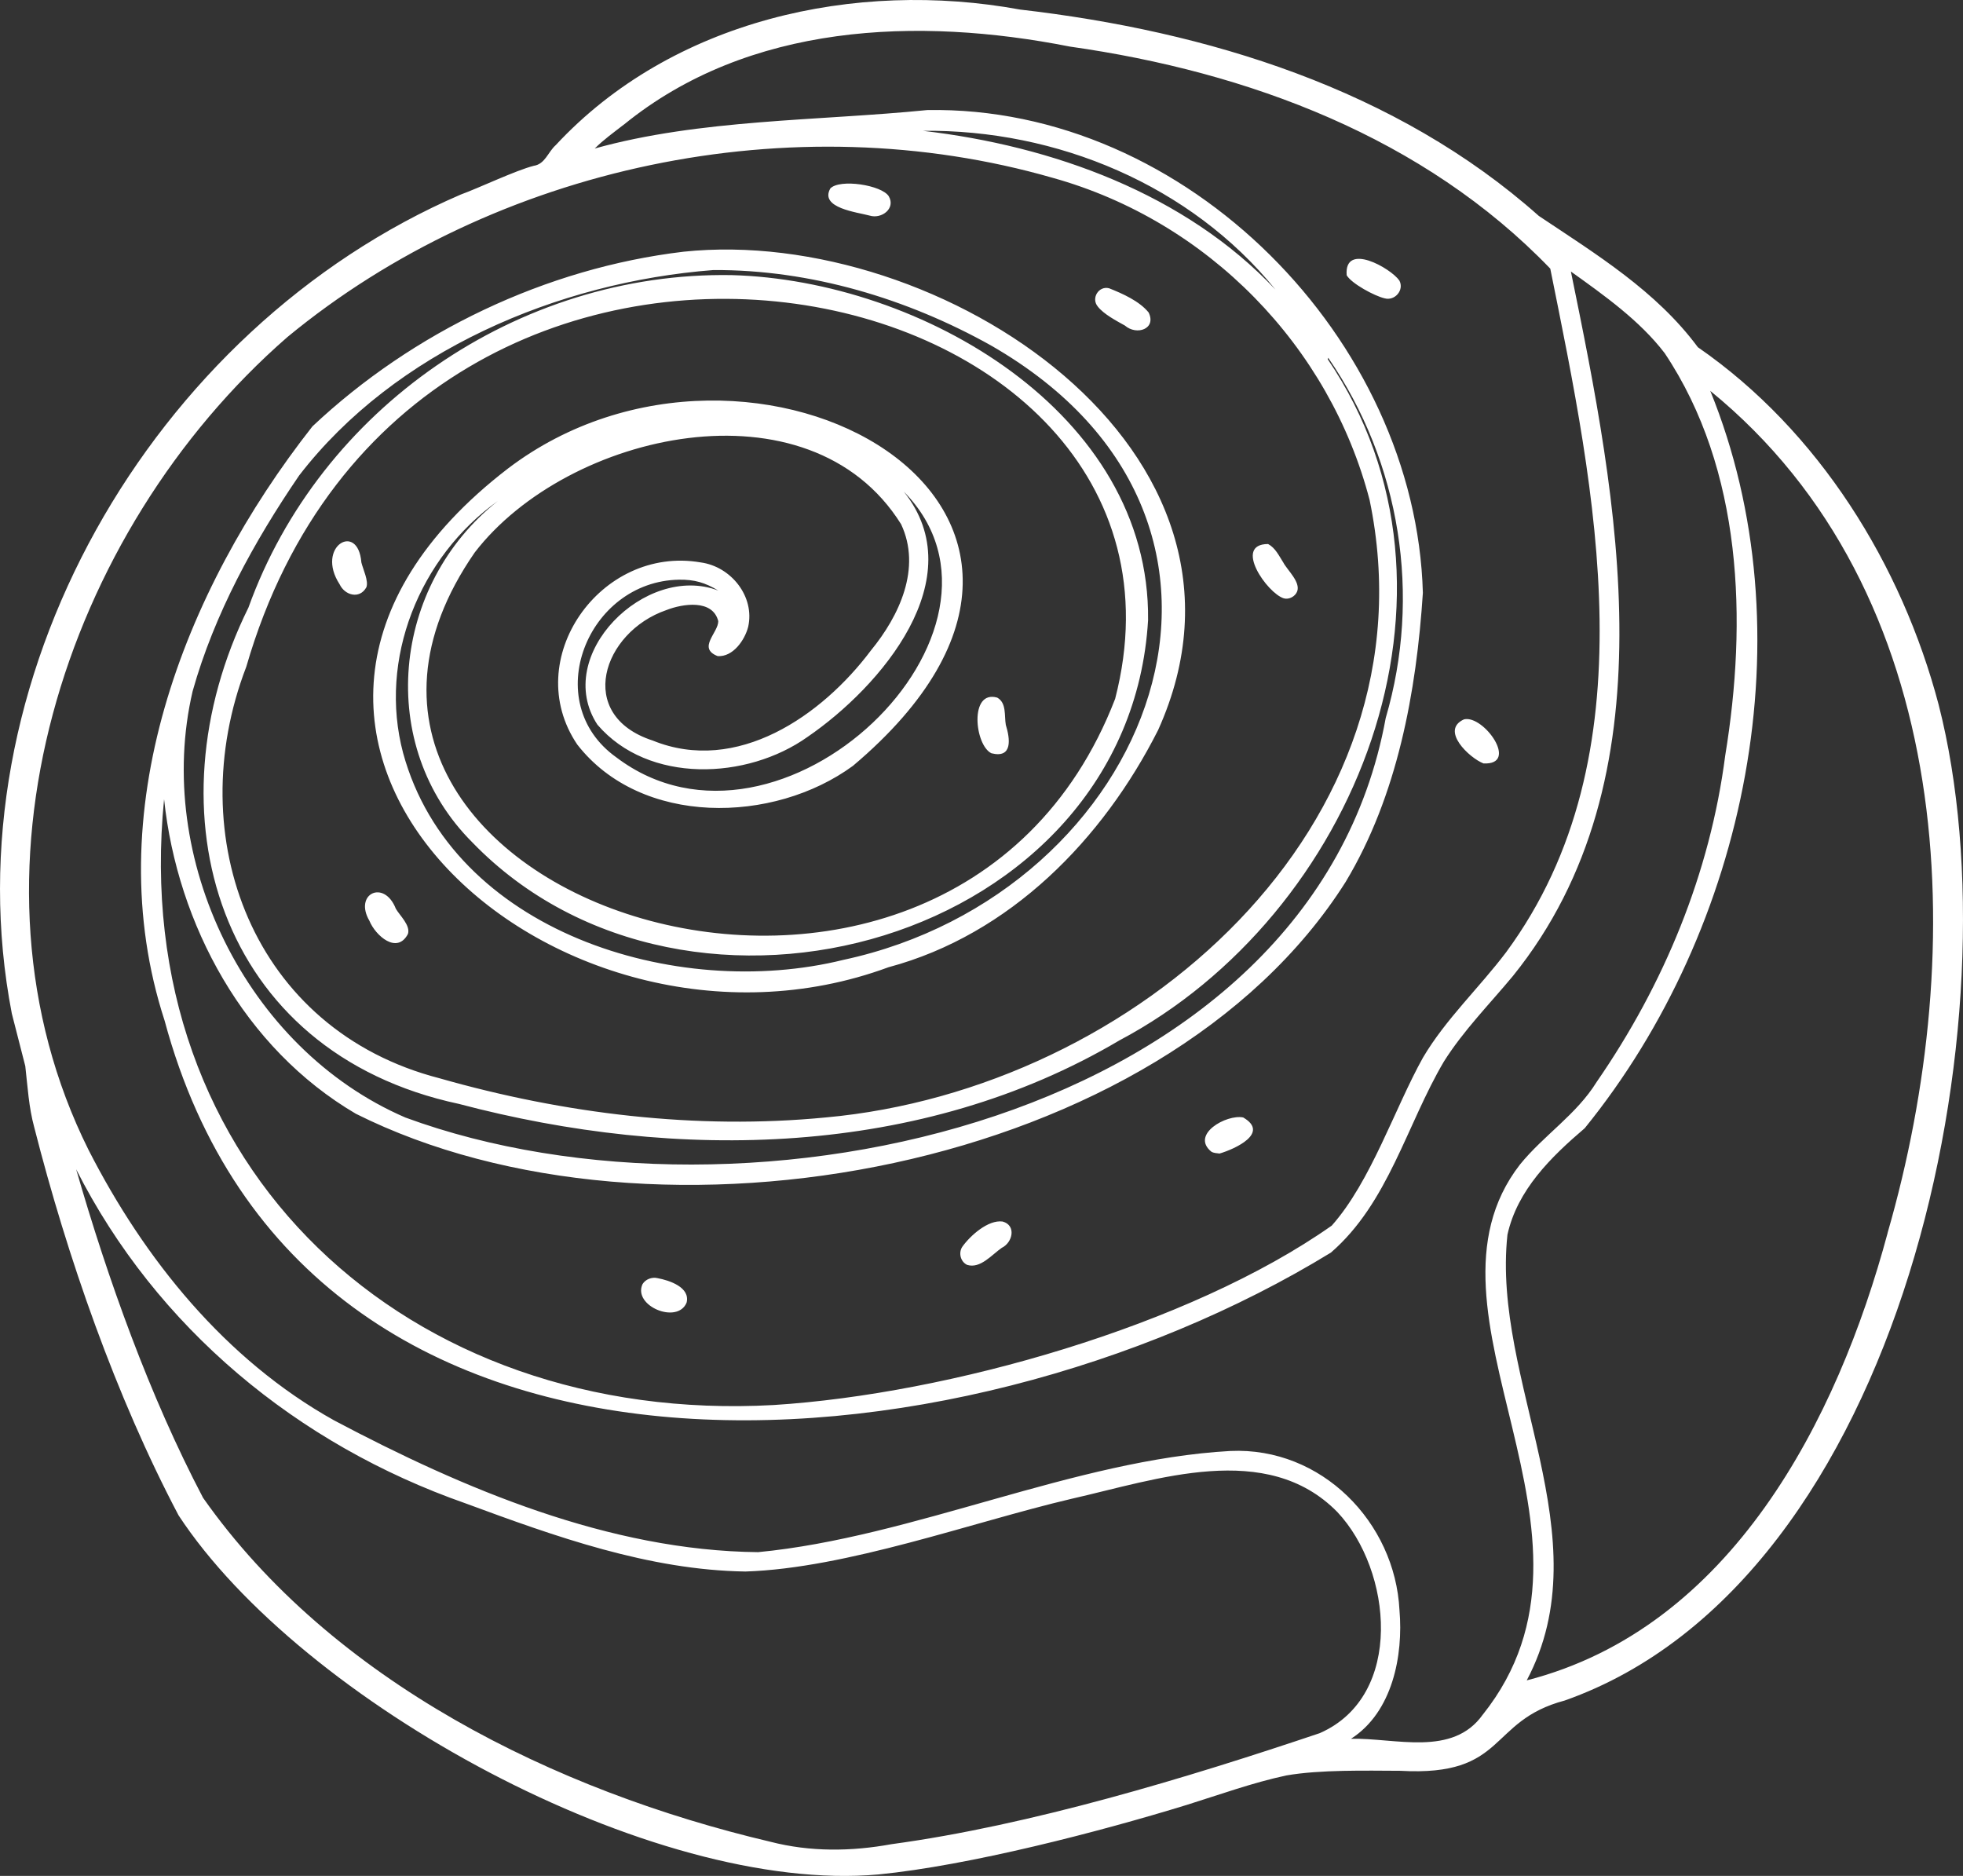<svg width="135" height="129" viewBox="0 0 135 129" fill="none" xmlns="http://www.w3.org/2000/svg">
<rect x="0" y="0" width="135" height="129" fill="#333333" stroke="none"/>
<g clip-path="url(#clip0_15301_81)">
<path d="M133.33 48.477C130.792 38.838 125.09 29.63 116.765 23.876C113.899 20.004 109.783 17.491 105.827 14.847C96.033 6.132 83.035 2.142 70.156 0.658C58.805 -1.427 46.21 1.379 38.219 9.98C37.686 10.452 37.488 11.289 36.703 11.403C35.466 11.717 32.901 12.941 31.691 13.377C10.361 22.571 -3.59 46.933 0.813 69.699L1.739 73.311C1.9 74.711 1.978 76.145 2.354 77.517C4.622 86.425 7.97 96.037 12.281 104.206C20.712 117.05 44.853 130.302 60.417 128.899C66.675 128.282 75.619 125.964 81.641 124.109C83.885 123.408 86.157 122.585 88.46 122.092C90.776 121.688 93.932 121.762 96.299 121.772C103.682 122.187 102.278 118.352 107.61 116.939C130.99 108.682 138.799 69.837 133.33 48.481V48.477ZM42.899 8.574C51.491 1.582 63.109 1.137 73.583 3.204C85.863 4.945 97.929 9.451 106.616 18.473C109.697 33.752 113.588 51.901 103.579 65.483C101.734 67.925 99.418 70.09 97.861 72.728C95.917 76.212 94.281 81.248 91.589 84.28C81.788 91.177 65.227 95.859 53.219 96.618C28.019 98.017 8.773 80.276 11.284 54.96C12.203 63.588 16.794 72.084 24.473 76.59C45.034 86.89 79.913 80.624 92.545 60.643C96.108 54.717 97.41 47.577 97.854 40.77C97.379 23.401 81.651 7.241 63.761 7.569C56.328 8.314 48.14 8.189 40.901 10.213C41.502 9.612 42.226 9.093 42.899 8.57V8.574ZM32.491 57.935C47.344 73.278 77.644 64.721 78.956 42.649C79.12 28.389 63.338 19.265 50.305 18.918C35.599 18.675 21.996 28.122 17.087 41.779C10.119 55.867 14.949 72.364 31.561 75.912C46.592 79.888 63.345 79.609 76.985 71.544C93.259 62.927 102.144 40.653 91.312 24.703L91.346 24.605C96.33 31.846 97.762 40.973 95.299 49.375C90.257 77.089 51.258 85.45 27.882 76.85C16.883 72.104 10.573 58.987 13.248 47.53C14.741 42.218 17.463 37.253 20.572 32.699C27.158 24.153 38.363 19.394 49.055 18.571C55.73 18.534 62.385 20.53 68.168 23.765C89.454 35.981 79.178 61.463 58.005 66.006C46.49 68.856 31.076 64.063 27.722 51.779C26.01 45.334 28.839 38.305 34.24 34.45C26.943 40.217 25.792 51.263 32.494 57.938L32.491 57.935ZM87.718 19.916C81.504 13.319 72.377 10.031 63.464 8.995C72.698 8.891 81.901 12.739 87.718 19.916ZM90.786 119.175C81.641 122.254 70.877 125.519 61.312 126.818C58.552 127.324 55.713 127.357 52.984 126.652C38.172 123.165 22.823 115.596 13.965 102.999C10.286 95.997 7.42 87.976 5.237 80.408C10.758 91.302 20.432 99.326 32.012 103.38C38.178 105.657 44.614 107.97 51.265 108.068C58.238 107.846 66.87 104.672 73.668 103.073C79.55 101.744 87.117 99.026 91.975 103.98C95.743 107.981 96.59 116.605 90.786 119.172V119.175ZM101.98 117.9C99.903 120.838 95.965 119.502 92.911 119.57C95.767 117.742 96.515 113.849 96.245 110.723C95.941 104.679 90.882 99.495 84.62 99.778C73.894 100.372 62.812 105.714 52.136 106.736C41.916 106.638 31.879 102.385 22.987 97.68C15.492 93.501 9.924 86.584 6.091 79.079C-3.296 60.265 4.366 36.585 19.769 23.175C34.052 11.39 54.528 7.08 72.411 12.233C83.073 15.208 91.445 23.809 94.192 34.389C98.838 56.785 78.03 74.924 56.786 76.843C47.887 77.706 38.8 76.593 30.233 74.151C17.381 70.839 12.428 57.56 16.937 45.853C28.398 6.284 84.493 17.889 76.691 48.056C65.059 78.182 16.298 61.594 32.651 37.988C39.036 29.694 55.665 25.957 61.971 36.049C63.386 39.064 61.855 42.342 59.891 44.734C56.529 49.216 50.681 53.28 44.884 50.923C39.548 49.189 41.427 43.465 45.834 41.951C46.951 41.513 49.011 41.192 49.397 42.713C49.404 43.509 47.938 44.568 49.356 45.118C50.411 45.189 51.221 44.015 51.453 43.108C51.925 41.027 50.282 38.959 48.191 38.676C41.294 37.482 35.753 45.364 39.699 51.199C44.085 56.839 53.199 56.663 58.661 52.663C79.759 34.868 51.662 19.505 34.937 32.217C11.082 50.538 38.154 74.981 61.1 66.515C69.473 64.272 75.858 57.702 79.646 50.204C88.34 30.932 64.588 15.461 47.012 17.309C37.54 18.436 28.381 22.831 21.487 29.32C12.568 40.669 6.686 55.941 11.318 70.178C20.917 105.795 65.913 101.835 91.527 86.138C95.476 82.728 96.737 77.342 99.299 73.001C100.645 70.863 102.438 69.055 104.047 67.116C115.037 53.503 111.255 34.396 108.034 18.672C110.319 20.308 112.775 22.048 114.483 24.284C119.85 32.315 120.164 42.72 118.647 51.958C117.602 60.046 114.446 67.689 109.8 74.411C108.413 76.65 106.175 78.057 104.529 80.084C96.61 90.31 111.887 105.468 101.98 117.903V117.9ZM41.089 49.837C44.59 53.918 51.378 53.638 55.539 50.673C60.584 47.213 66.925 39.776 62.156 33.806C71.526 43.297 53.667 60.633 42.38 52.076C37.072 48.285 40.385 39.971 46.698 39.863C47.761 39.846 48.505 40.069 49.4 40.612C44.409 38.693 37.97 45.064 41.085 49.833L41.089 49.837ZM129.815 84.793C126.371 97.613 119.054 111.95 104.997 115.553C110.234 105.657 102.578 94.965 103.671 84.904C104.351 81.831 106.654 79.571 108.987 77.581C120.154 63.824 124.356 43.445 117.619 26.878C134.628 40.75 135.458 65.25 129.811 84.793H129.815ZM47.217 89.582C46.585 91.093 43.504 89.801 44.187 88.307C44.392 87.97 44.833 87.801 45.212 87.892C46.029 88.044 47.491 88.519 47.217 89.585V89.582ZM83.872 79.325C83.67 79.291 83.476 79.305 83.298 79.19C81.867 78.006 84.35 76.613 85.495 76.843C87.339 77.912 84.941 79.011 83.872 79.325ZM100.689 49.466C102.045 49.155 104.508 52.626 102.021 52.498C101.055 52.123 99.015 50.208 100.689 49.466ZM92.614 18.925C92.433 16.618 95.644 18.436 96.238 19.293C96.587 19.943 95.924 20.716 95.217 20.513C94.533 20.355 92.942 19.502 92.61 18.922L92.614 18.925ZM68.896 85.808C68.219 86.273 67.417 87.268 66.511 86.981C66.054 86.766 65.907 86.152 66.177 85.74C66.716 84.981 67.95 83.865 68.95 84C69.91 84.26 69.644 85.447 68.896 85.808ZM25.187 40.4C24.726 41.219 23.715 40.939 23.359 40.184C21.672 37.59 24.627 35.843 24.852 38.676C24.955 39.118 25.375 39.978 25.19 40.4H25.187ZM75.499 21.08C75.024 20.523 75.547 19.643 76.271 19.822C77.2 20.19 78.355 20.702 78.994 21.488C79.547 22.625 78.167 23.09 77.364 22.389C76.777 22.061 75.916 21.613 75.496 21.08H75.499ZM68.578 47.971C69.237 48.336 69.06 49.219 69.172 49.847C69.463 50.788 69.661 52.171 68.182 51.8C67.034 51.253 66.644 47.428 68.578 47.971ZM28.056 64.222C27.305 65.662 25.816 64.33 25.406 63.321C24.319 61.463 26.42 60.444 27.223 62.492C27.486 62.947 28.241 63.638 28.056 64.222ZM87.206 37.408C87.715 37.681 87.957 38.217 88.258 38.686C88.531 39.206 89.454 40.022 89.208 40.673C89.075 41.013 88.658 41.246 88.296 41.148C87.155 40.804 84.784 37.415 87.206 37.411V37.408ZM57.1 12.962C57.756 12.274 60.649 12.729 61.124 13.498C61.613 14.341 60.622 15.076 59.812 14.827C58.969 14.594 56.349 14.311 57.1 12.965V12.962Z" fill="white"/>
</g>
<defs>
<clipPath id="clip0_15301_81">
<rect width="135" height="129" fill="white"/>
</clipPath>
</defs>
</svg>

